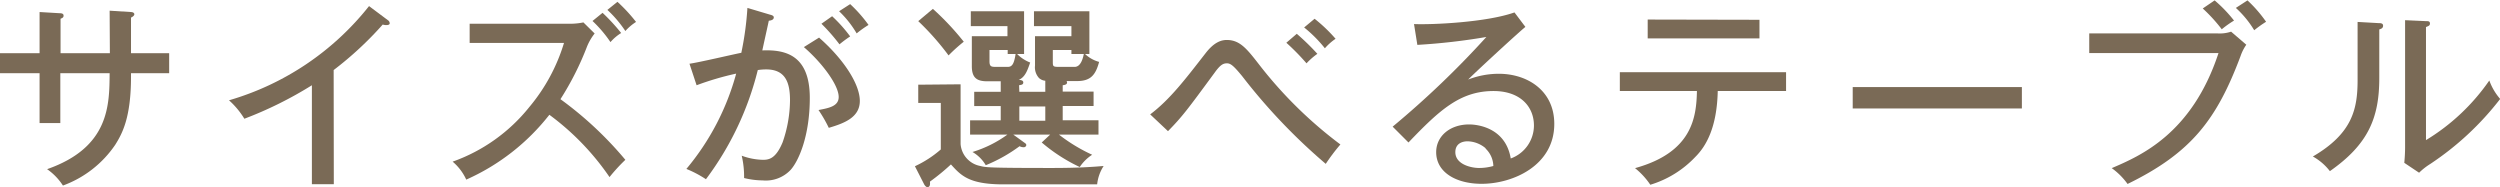 <svg xmlns="http://www.w3.org/2000/svg" viewBox="0 0 315.82 23.64"><defs><style>.a{fill:#7a6a56;}</style></defs><path class="a" d="M13.85,1.35l2.7.17c.17,0,.42.08.42.28s-.3.37-.42.42v4.5h4.82V9.25H16.55V9.7c0,5.15-1.1,7.17-2,8.6a13.61,13.61,0,0,1-6.6,5.14,7.43,7.43,0,0,0-2-2.07c7.87-2.75,7.87-8.1,7.9-12.12H7.62v6.3H5V9.25H0V6.72H5V1.52l2.53.15c.32,0,.5.08.5.3s-.1.28-.38.4V6.72h6.23Z"/><path class="a" d="M42.17,23.27H39.4V10.77A48.67,48.67,0,0,1,30.87,15a10.44,10.44,0,0,0-1.94-2.33A35,35,0,0,0,46.62.77L49,2.55a.47.47,0,0,1,.23.4c0,.17-.23.22-.4.22a1.47,1.47,0,0,1-.48-.07,43.55,43.55,0,0,1-6.2,5.75Z"/><path class="a" d="M59.33,5.42V3H72a8.17,8.17,0,0,0,1.7-.17l1.42,1.4a6.89,6.89,0,0,0-.95,1.62,36.73,36.73,0,0,1-3.37,6.68A45.41,45.41,0,0,1,79,20.19a22.11,22.11,0,0,0-2,2.18,32.62,32.62,0,0,0-7.6-7.87,27.51,27.51,0,0,1-10.5,8.19,6.51,6.51,0,0,0-1.72-2.27,21.69,21.69,0,0,0,9.69-6.9,22.88,22.88,0,0,0,4.38-8.1Zm16.79-3.8a24.1,24.1,0,0,1,2.35,2.55,5.81,5.81,0,0,0-1.35,1.15,15.81,15.81,0,0,0-2.27-2.67ZM78,.23a20.27,20.27,0,0,1,2.35,2.54A6.5,6.5,0,0,0,79,3.92a14.92,14.92,0,0,0-2.27-2.67Z"/><path class="a" d="M97.27,1.85c.28.07.48.15.48.35s-.15.37-.63.42c-.15.73-.22,1-.82,3.75,2.92-.12,6,.58,6,6,0,4.85-1.43,8-2.43,9.1a4.3,4.3,0,0,1-3.52,1.32,10.06,10.06,0,0,1-2.35-.3,11.67,11.67,0,0,0-.3-2.82,8.24,8.24,0,0,0,2.67.52c.75,0,1.63-.12,2.5-2.22a16.43,16.43,0,0,0,.93-5.3c0-2.17-.53-3.9-3-3.9a7.08,7.08,0,0,0-1.07.08,38.27,38.27,0,0,1-6.55,13.79,14.22,14.22,0,0,0-2.47-1.3A31.61,31.61,0,0,0,93,9.3a36.65,36.65,0,0,0-5,1.47L87.1,8.05c1.05-.13,5.6-1.2,6.55-1.38A39.38,39.38,0,0,0,94.42,1Zm6.2,2.9c3.15,2.77,5.15,5.9,5.15,8s-2,2.83-3.92,3.4a17.24,17.24,0,0,0-1.3-2.25c1.3-.25,2.55-.47,2.55-1.65,0-1.5-2.1-4.32-4.4-6.3Zm1.65-2.7A18.13,18.13,0,0,1,107.4,4.6a15,15,0,0,0-1.35,1A23.8,23.8,0,0,0,103.77,3ZM107.4.52a17.56,17.56,0,0,1,2.32,2.63,13.16,13.16,0,0,0-1.5,1.07A12.69,12.69,0,0,0,106,1.42Z"/><path class="a" d="M121.35,10.65V18.2a3.06,3.06,0,0,0,2.5,2.77c.62.17,1,.25,9,.25,3.55,0,5.32-.15,6.57-.25a5.3,5.3,0,0,0-.82,2.32H126.75c-4.35,0-5.35-1.12-6.62-2.52a27.39,27.39,0,0,1-2.65,2.17c0,.15.1.7-.33.7-.17,0-.35-.25-.4-.35L115.58,21a13.8,13.8,0,0,0,3.27-2.12V13H116v-2.3Zm-3.5-9.53a34.24,34.24,0,0,1,3.9,4.15A20.78,20.78,0,0,0,119.83,7,33.21,33.21,0,0,0,116,2.67ZM128.77,11.6h3.28V10.2a1.34,1.34,0,0,1-.8-.35,2,2,0,0,1-.5-1.55V4.57h4.6V3.3h-4.73V1.42h7v5.4h-.55a4.18,4.18,0,0,0,1.78,1c-.43,1.57-1,2.42-2.78,2.42h-1.35a.23.23,0,0,1,.08.18c0,.3-.4.32-.55.35v.8h3.9v1.82h-3.9v1.8h4.52V17h-5a21.19,21.19,0,0,0,4.2,2.55,5.43,5.43,0,0,0-1.57,1.55A21.37,21.37,0,0,1,131.6,18l1.07-1H128l1.38,1c.22.15.27.2.27.35a.32.32,0,0,1-.35.25,1.09,1.09,0,0,1-.5-.13,19.45,19.45,0,0,1-4.27,2.4,4.63,4.63,0,0,0-1.68-1.67A14.87,14.87,0,0,0,127.27,17h-4.72v-1.8h3.87v-1.8h-3.35V11.6h3.35V10.27h-1.65c-1.22,0-2-.3-2-1.9V4.57h4.5V3.3h-4.63V1.42h6.73v5.4h-.88a4.73,4.73,0,0,0,1.65,1.08c-.35,1-.62,1.82-1.45,2.2.15,0,.58,0,.58.32s-.35.3-.53.35ZM127.3,8.45c.57,0,.8-.38,1-1.63h-1v-.5H125v1.4c0,.68.2.73.82.73Zm4.75,5h-3.28v1.8h3.28Zm3.7-5c.8,0,1.05-1.1,1.17-1.63h-1.57v-.5H133V7.75c0,.65,0,.7.85.7Z"/><path class="a" d="M145.3,14.45c2.5-1.88,4.47-4.48,7-7.73,1.1-1.42,2-1.67,2.68-1.67,1.62,0,2.5,1.07,4,3a53.51,53.51,0,0,0,10.35,10.2,24.08,24.08,0,0,0-1.85,2.45A73.64,73.64,0,0,1,156.92,9.62C155.85,8.32,155.47,8,155,8s-.83.17-1.55,1.17c-3.48,4.73-4.07,5.53-5.9,7.4ZM163.82,4.27a29.6,29.6,0,0,1,2.6,2.53A8.75,8.75,0,0,0,165.05,8,29.17,29.17,0,0,0,162.5,5.4Zm2.25-1.9a19.57,19.57,0,0,1,2.65,2.53,7,7,0,0,0-1.35,1.2,16.68,16.68,0,0,0-2.62-2.63Z"/><path class="a" d="M192.7,3.4c-.9.72-6.43,5.82-7.23,6.65a10.68,10.68,0,0,1,3.88-.73c3.57,0,7,2.1,7,6.33,0,5.29-5.27,7.57-9.17,7.57-3.23,0-5.75-1.45-5.75-4,0-2,1.72-3.5,4.17-3.5.3,0,4.53,0,5.25,4.3a4.44,4.44,0,0,0,2.93-4.15c0-2.45-1.78-4.37-5.1-4.37-4.2,0-6.8,2.37-10.75,6.5l-2-2A115.66,115.66,0,0,0,187.77,4.67a78.6,78.6,0,0,1-8.72,1l-.42-2.63c2.34.1,9.17-.22,12.69-1.47Zm-5,15.35a3.66,3.66,0,0,0-2.3-.9c-.73,0-1.55.32-1.55,1.37,0,1.55,2,2,3,2a6.65,6.65,0,0,0,1.8-.25A3.13,3.13,0,0,0,187.65,18.75Z"/><path class="a" d="M204.63,11.5V9.12h21V11.5H217c-.1,4.65-1.5,7-2.83,8.32a13,13,0,0,1-5.69,3.52,9.4,9.4,0,0,0-1.93-2.1c7.25-2,7.75-6.44,7.82-9.74Zm17.64-9V4.85H208.15V2.47Z"/><path class="a" d="M255.42,11v2.7H234.05V11Z"/><path class="a" d="M280.12,4.22A4.54,4.54,0,0,0,281.85,4l1.92,1.65a5.76,5.76,0,0,0-.72,1.42c-3,8-6.2,12.23-14.28,16.17a8.57,8.57,0,0,0-2-2c3.62-1.55,10.14-4.34,13.49-14.54H263.93V4.22ZM279.77.05a17.5,17.5,0,0,1,2.45,2.55,12.55,12.55,0,0,0-1.55,1.1,19.94,19.94,0,0,0-2.4-2.63Zm4.15,0a16.55,16.55,0,0,1,2.35,2.7,14.76,14.76,0,0,0-1.5,1.07A12.55,12.55,0,0,0,282.45,1Z"/><path class="a" d="M300.47,2.92c.25,0,.58,0,.58.33s-.28.4-.48.47V9.87c0,5.05-1.42,8.38-6.24,11.75a7,7,0,0,0-2.15-1.85c5-2.92,5.65-6,5.65-9.67V2.77Zm6-.25c.28,0,.5,0,.5.3s-.25.33-.5.45V17.7a26.29,26.29,0,0,0,8-7.53,7.39,7.39,0,0,0,1.37,2.33A36.84,36.84,0,0,1,307,20.72a8,8,0,0,0-1.4,1.1l-1.87-1.25c.05-.5.1-1.25.1-1.95V2.55Z"/></svg>